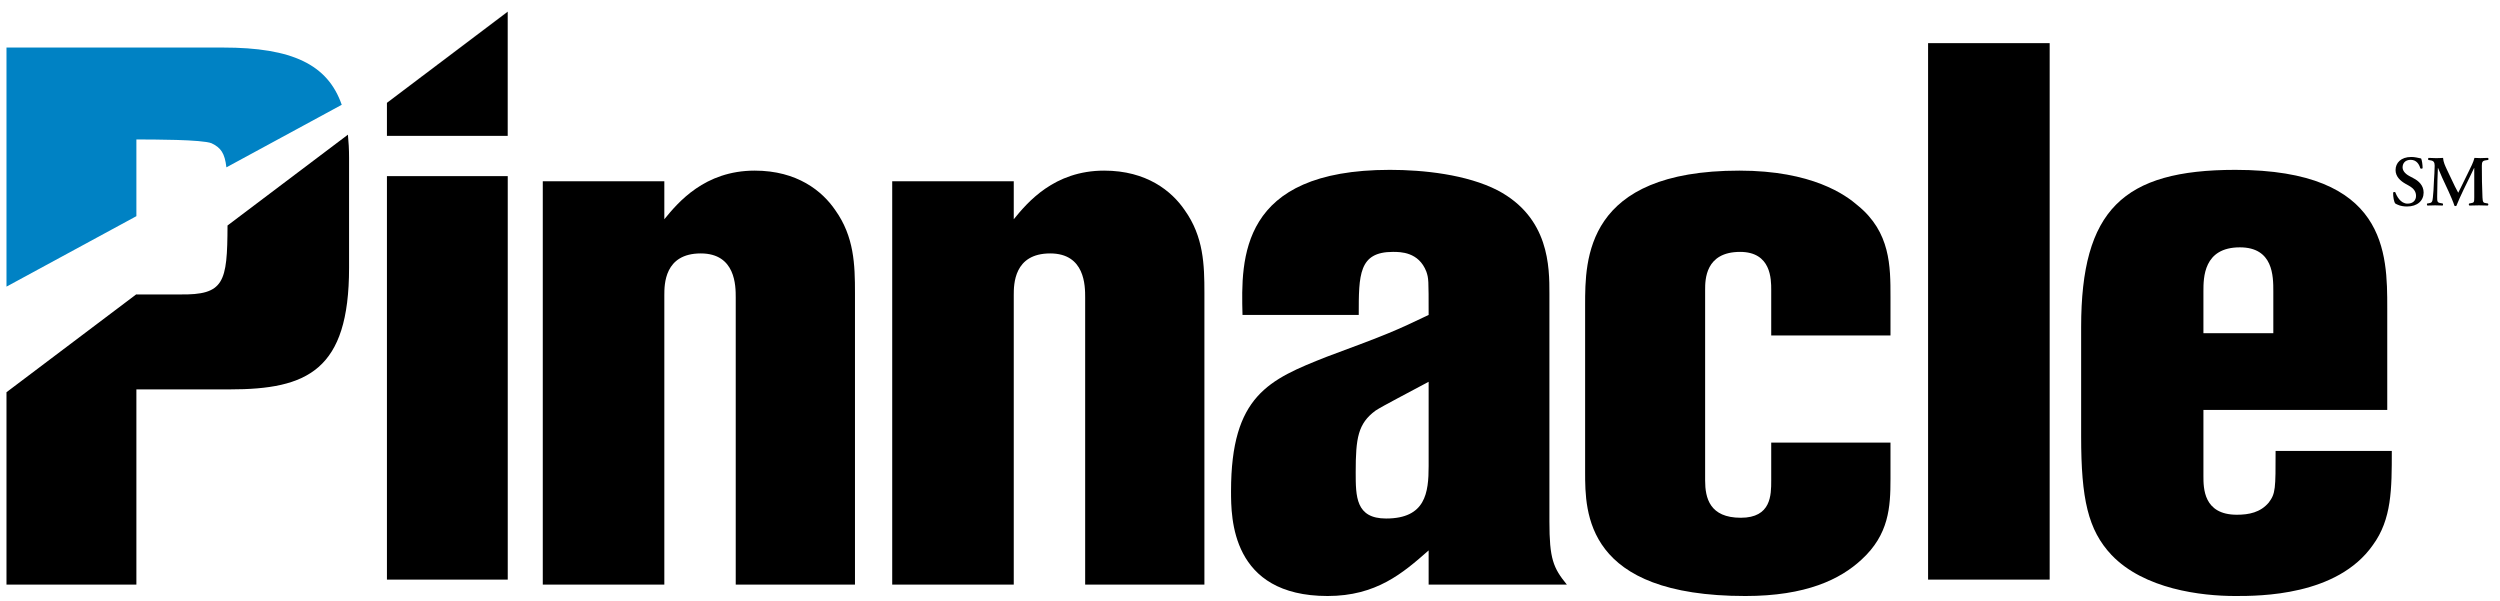<?xml version="1.0" encoding="UTF-8" standalone="no"?>
<!-- Created with Inkscape (http://www.inkscape.org/) -->

<svg
   xmlns:dc="http://purl.org/dc/elements/1.1/"
   xmlns:cc="http://creativecommons.org/ns#"
   xmlns:rdf="http://www.w3.org/1999/02/22-rdf-syntax-ns#"
   xmlns:svg="http://www.w3.org/2000/svg"
   xmlns="http://www.w3.org/2000/svg"
   xmlns:sodipodi="http://sodipodi.sourceforge.net/DTD/sodipodi-0.dtd"
   xmlns:inkscape="http://www.inkscape.org/namespaces/inkscape"
   id="svg2"
   version="1.1"
   inkscape:version="0.91 r13725"
   xml:space="preserve"
   width="237.26"
   height="57"
   viewBox="0 0 237.26 57"
   sodipodi:docname="pinnacle-logo.svg"><defs
     id="defs6"><clipPath
       clipPathUnits="userSpaceOnUse"
       id="clipPath16"><path
         d="m 396,0 396,0 0,612 -396,0 0,-612 z"
         id="path18"
         inkscape:connector-curvature="0" /></clipPath><clipPath
       clipPathUnits="userSpaceOnUse"
       id="clipPath32"><path
         d="M 0,0 792,0 792,612 0,612 0,0 Z"
         id="path34"
         inkscape:connector-curvature="0" /></clipPath><clipPath
       clipPathUnits="userSpaceOnUse"
       id="clipPath52"><path
         d="M 0,0 792,0 792,612 0,612 0,0 Z"
         id="path54"
         inkscape:connector-curvature="0" /></clipPath><clipPath
       clipPathUnits="userSpaceOnUse"
       id="clipPath88"><path
         d="M 0,0 792,0 792,612 0,612 0,0 Z"
         id="path90"
         inkscape:connector-curvature="0" /></clipPath><clipPath
       clipPathUnits="userSpaceOnUse"
       id="clipPath120"><path
         d="M 0,0 792,0 792,612 0,612 0,0 Z"
         id="path122"
         inkscape:connector-curvature="0" /></clipPath><clipPath
       clipPathUnits="userSpaceOnUse"
       id="clipPath170"><path
         d="M 0,0 792,0 792,612 0,612 0,0 Z"
         id="path172"
         inkscape:connector-curvature="0" /></clipPath><clipPath
       clipPathUnits="userSpaceOnUse"
       id="clipPath192"><path
         d="M 0,0 792,0 792,612 0,612 0,0 Z"
         id="path194"
         inkscape:connector-curvature="0" /></clipPath><clipPath
       clipPathUnits="userSpaceOnUse"
       id="clipPath218"><path
         d="M 0,0 792,0 792,612 0,612 0,0 Z"
         id="path220"
         inkscape:connector-curvature="0" /></clipPath><clipPath
       clipPathUnits="userSpaceOnUse"
       id="clipPath234"><path
         d="M 0,0 792,0 792,612 0,612 0,0 Z"
         id="path236"
         inkscape:connector-curvature="0" /></clipPath><clipPath
       clipPathUnits="userSpaceOnUse"
       id="clipPath170-3"><path
         d="M 0,0 792,0 792,612 0,612 0,0 Z"
         id="path172-9"
         inkscape:connector-curvature="0" /></clipPath><clipPath
       clipPathUnits="userSpaceOnUse"
       id="clipPath192-3"><path
         d="M 0,0 792,0 792,612 0,612 0,0 Z"
         id="path194-5"
         inkscape:connector-curvature="0" /></clipPath><clipPath
       clipPathUnits="userSpaceOnUse"
       id="clipPath218-8"><path
         d="M 0,0 792,0 792,612 0,612 0,0 Z"
         id="path220-0"
         inkscape:connector-curvature="0" /></clipPath><clipPath
       clipPathUnits="userSpaceOnUse"
       id="clipPath234-9"><path
         d="M 0,0 792,0 792,612 0,612 0,0 Z"
         id="path236-8"
         inkscape:connector-curvature="0" /></clipPath></defs><sodipodi:namedview
     pagecolor="#000000"
     bordercolor="#666666"
     borderopacity="1"
     objecttolerance="10"
     gridtolerance="10"
     guidetolerance="10"
     inkscape:pageopacity="0"
     inkscape:pageshadow="2"
     inkscape:window-width="640"
     inkscape:window-height="480"
     id="namedview4"
     showgrid="false"
     fit-margin-top="1"
     fit-margin-left="1"
     fit-margin-right="1"
     fit-margin-bottom="1"
     inkscape:current-layer="g10" /><g
     id="g10"
     inkscape:groupmode="layer"
     inkscape:label="pinnacle-financial-partners"
     transform="matrix(1.25,0,0,-1.25,-144.774,325.073)"><g
       id="g4369"
       transform="matrix(2.036,0,0,2.036,-120.856,-223.08)"
       inkscape:export-xdpi="300"
       inkscape:export-ydpi="300"><g
         transform="matrix(0.953,0,0,0.953,-273.005,-333.946)"
         id="g166"><g
           clip-path="url(#clipPath170-3)"
           id="g168"><g
             transform="translate(415.478,587.895)"
             id="g174"><path
               inkscape:connector-curvature="0"
               id="path176"
               style="fill:#000000;fill-opacity:1;fill-rule:nonzero;stroke:none"
               d="m 0,0 -1.694,0 0,0.008 -5.083,-3.834 0,-7.528 5.083,0 0,7.639 3.656,0 c 3.032,0 4.666,0.743 4.666,4.755 l 0,4.311 c 0,0.321 -0.017,0.619 -0.045,0.901 L 1.872,2.698 C 1.864,0.463 1.746,-0.028 0,0" /></g><g
             transform="translate(413.784,593.959)"
             id="g178"><path
               inkscape:connector-curvature="0"
               id="path180"
               style="fill:#0082c4;fill-opacity:1;fill-rule:nonzero;stroke:none"
               d="M 0,0 C 0.624,0 2.586,0 2.943,-0.149 3.309,-0.323 3.459,-0.541 3.522,-1.091 L 8.035,1.357 C 7.487,2.934 6.098,3.597 3.388,3.597 l -8.471,0 0,-9.355 L 0,-3.001 0,0 Z" /></g></g></g><g
         transform="matrix(0.953,0,0,0.953,130.674,232.232)"
         id="g182"><path
           inkscape:connector-curvature="0"
           id="path184"
           style="fill:#000000;fill-opacity:1;fill-rule:nonzero;stroke:none"
           d="m 0,0 4.726,0 0,4.856 L 0,1.291 0,0 Z" /></g><path
         inkscape:connector-curvature="0"
         id="path186"
         style="fill:#000000;fill-opacity:1;fill-rule:nonzero;stroke:none"
         d="m 130.674,215.684 4.505,0 0,15.046 -4.505,0 0,-15.046 z" /><g
         transform="matrix(0.953,0,0,0.953,-273.005,-333.946)"
         id="g188"><g
           clip-path="url(#clipPath192-3)"
           id="g190"><g
             transform="translate(437.979,592.74)"
             id="g196"><path
               inkscape:connector-curvature="0"
               id="path198"
               style="fill:#000000;fill-opacity:1;fill-rule:nonzero;stroke:none"
               d="m 0,0 c -1.962,0 -3.002,-1.248 -3.537,-1.902 l 0,1.486 -4.756,0 0,-15.783 4.756,0 0,11.324 c 0,0.417 0,1.635 1.426,1.635 1.368,0 1.368,-1.278 1.368,-1.724 l 0,-11.235 4.666,0 0,11.414 c 0,1.099 -0.029,2.199 -0.772,3.24 C 2.645,-0.802 1.665,0 0,0" /></g><g
             transform="translate(451.652,592.74)"
             id="g200"><path
               inkscape:connector-curvature="0"
               id="path202"
               style="fill:#000000;fill-opacity:1;fill-rule:nonzero;stroke:none"
               d="m 0,0 c -1.962,0 -3.002,-1.248 -3.537,-1.902 l 0,1.486 -4.756,0 0,-15.783 4.756,0 0,11.324 c 0,0.417 0,1.635 1.426,1.635 1.368,0 1.368,-1.278 1.368,-1.724 l 0,-11.235 4.666,0 0,11.414 c 0,1.099 -0.029,2.199 -0.772,3.24 C 2.645,-0.802 1.665,0 0,0" /></g><g
             transform="translate(469.075,587.925)"
             id="g204"><path
               inkscape:connector-curvature="0"
               id="path206"
               style="fill:#000000;fill-opacity:1;fill-rule:nonzero;stroke:none"
               d="m 0,0 c 0,1.04 0,2.972 -2.022,4.042 -1.218,0.625 -2.913,0.803 -4.22,0.803 -5.886,0 -5.827,-3.478 -5.767,-5.677 l 4.548,0 c 0,1.575 0,2.467 1.338,2.467 0.297,0 1.01,0 1.308,-0.773 0.089,-0.268 0.089,-0.297 0.089,-1.694 -1.308,-0.625 -1.576,-0.744 -3.983,-1.635 -2.259,-0.892 -3.749,-1.516 -3.749,-5.261 0,-1.04 0,-4.102 3.779,-4.102 1.902,0 2.942,0.892 3.953,1.784 l 0,-1.338 5.409,0 C 0.148,-10.73 0,-10.373 0,-8.917 L 0,0 Z m -4.726,-6.747 c 0,-1.04 -0.119,-2.051 -1.665,-2.051 -1.189,0 -1.189,0.862 -1.189,1.813 0,1.337 0.09,1.902 0.773,2.407 0.267,0.179 1.367,0.743 2.081,1.13 l 0,-3.299 z" /></g><g
             transform="translate(481.143,591.373)"
             id="g208"><path
               inkscape:connector-curvature="0"
               id="path210"
               style="fill:#000000;fill-opacity:1;fill-rule:nonzero;stroke:none"
               d="m 0,0 c -0.476,0.416 -1.784,1.367 -4.637,1.367 -6.034,0 -6.034,-3.477 -6.034,-5.261 l 0,-6.539 c 0,-1.575 0,-4.845 6.271,-4.845 2.378,0 3.716,0.654 4.548,1.427 1.07,0.981 1.13,2.051 1.13,3.151 l 0,1.426 -4.667,0 0,-1.486 c 0,-0.565 0,-1.456 -1.189,-1.456 -1.218,0 -1.397,0.772 -1.397,1.456 l 0,7.461 c 0,0.386 0,1.486 1.368,1.486 1.218,0 1.218,-1.07 1.218,-1.486 l 0,-1.784 4.667,0 0,1.516 c 0,1.189 0,2.527 -1.278,3.567" /></g></g></g><path
         inkscape:connector-curvature="0"
         id="path212"
         style="fill:#000000;fill-opacity:1;fill-rule:nonzero;stroke:none"
         d="m 188.144,215.684 4.534,0 0,20.005 -4.534,0 0,-20.005 z" /><g
         transform="matrix(0.953,0,0,0.953,-273.005,-333.946)"
         id="g214"><g
           clip-path="url(#clipPath218-8)"
           id="g216"><g
             transform="translate(497.49,581.772)"
             id="g222"><path
               inkscape:connector-curvature="0"
               id="path224"
               style="fill:#000000;fill-opacity:1;fill-rule:nonzero;stroke:none"
               d="m 0,0 c 0,-1.486 0,-1.664 -0.268,-2.021 -0.326,-0.386 -0.773,-0.476 -1.248,-0.476 -1.308,0 -1.308,1.041 -1.308,1.516 l 0,2.586 7.193,0 0,3.983 c 0,2.14 0,5.41 -5.945,5.41 -4.398,0 -6.033,-1.576 -6.033,-6.153 l 0,-4.28 c 0,-2.438 0.267,-3.656 1.189,-4.637 1.278,-1.338 3.507,-1.605 4.844,-1.605 0.952,0 3.984,0 5.38,1.991 0.743,1.011 0.743,2.2 0.743,3.686 L 0,0 Z m -2.824,6.242 c 0,0.535 0,1.724 1.427,1.724 1.308,0 1.308,-1.13 1.308,-1.724 l 0,-1.635 -2.735,0 0,1.635 z" /></g></g></g><g
         transform="matrix(0.953,0,0,0.953,130.674,233.464)"
         id="g226"><path
           inkscape:connector-curvature="0"
           id="path228"
           style="fill:#000000;fill-opacity:1;fill-rule:nonzero;stroke:none"
           d="m 0,0 0,-0.002 4.726,3.565 0,0.005 L 0,0 Z" /></g><g
         transform="matrix(0.953,0,0,0.953,205.566,229.71)"
         id="g306"><path
           inkscape:connector-curvature="0"
           id="path308"
           style="fill:#000000;fill-opacity:1;fill-rule:nonzero;stroke:none"
           d="m 0,0 c -0.05,0.059 -0.087,0.252 -0.084,0.426 0.017,0.028 0.064,0.03 0.087,0.011 0.05,-0.143 0.201,-0.443 0.476,-0.443 0.213,0 0.333,0.129 0.333,0.3 0,0.16 -0.076,0.289 -0.286,0.406 L 0.406,0.767 C 0.196,0.885 0.011,1.056 0.011,1.308 0.011,1.585 0.218,1.82 0.627,1.82 0.773,1.82 0.879,1.787 1.011,1.761 1.042,1.7 1.07,1.515 1.07,1.383 1.056,1.358 1.005,1.355 0.98,1.375 0.938,1.521 0.84,1.708 0.602,1.708 0.378,1.708 0.286,1.563 0.286,1.414 0.286,1.297 0.367,1.171 0.552,1.073 L 0.725,0.98 C 0.907,0.885 1.109,0.711 1.109,0.428 1.109,0.109 0.865,-0.118 0.459,-0.118 0.202,-0.118 0.056,-0.034 0,0" /></g><g
         transform="matrix(0.953,0,0,0.953,209.018,229.71)"
         id="g310"><path
           inkscape:connector-curvature="0"
           id="path312"
           style="fill:#000000;fill-opacity:1;fill-rule:nonzero;stroke:none"
           d="m 0,0 c 0.028,-0.011 0.025,-0.07 -0.006,-0.081 -0.12,0.005 -0.229,0.008 -0.341,0.008 -0.132,0 -0.252,-0.003 -0.376,-0.008 C -0.745,-0.07 -0.756,-0.017 -0.728,0 l 0.075,0.014 c 0.113,0.017 0.121,0.039 0.121,0.23 l 0,0.884 0,0.261 -0.006,0 C -0.613,1.235 -0.653,1.151 -0.706,1.039 L -0.947,0.546 C -1.042,0.35 -1.182,0.039 -1.232,-0.093 c -0.011,-0.011 -0.053,-0.011 -0.073,0 -0.048,0.152 -0.168,0.426 -0.232,0.566 l -0.25,0.538 C -1.84,1.128 -1.916,1.305 -1.949,1.389 l -0.006,0 C -1.96,1.252 -1.966,1.033 -1.972,0.916 -1.977,0.745 -1.983,0.496 -1.983,0.266 c 0,-0.185 0.003,-0.23 0.124,-0.249 L -1.767,0 c 0.019,-0.017 0.019,-0.07 -0.003,-0.081 -0.104,0.005 -0.19,0.008 -0.294,0.008 -0.09,0 -0.191,-0.003 -0.3,-0.008 -0.025,0.014 -0.025,0.067 -0.008,0.081 l 0.048,0.006 c 0.134,0.016 0.157,0.058 0.173,0.229 0.023,0.177 0.028,0.359 0.042,0.65 0.011,0.19 0.028,0.423 0.028,0.594 0,0.131 -0.042,0.19 -0.151,0.207 l -0.095,0.017 c -0.017,0.019 -0.014,0.072 0.011,0.081 0.084,-0.006 0.16,-0.009 0.263,-0.009 0.098,0 0.196,0 0.3,0.009 0.011,-0.168 0.084,-0.314 0.154,-0.465 l 0.308,-0.647 c 0.022,-0.048 0.095,-0.188 0.132,-0.252 0.044,0.081 0.084,0.16 0.145,0.291 l 0.263,0.538 c 0.09,0.185 0.18,0.35 0.227,0.535 0.076,-0.006 0.168,-0.009 0.23,-0.009 0.117,0 0.215,0.003 0.294,0.009 C 0.031,1.773 0.036,1.719 0.008,1.703 L -0.084,1.689 C -0.207,1.672 -0.235,1.624 -0.235,1.476 -0.235,1.061 -0.23,0.647 -0.21,0.232 -0.202,0.045 -0.171,0.025 -0.081,0.014 L 0,0 Z" /></g></g></g></svg>
